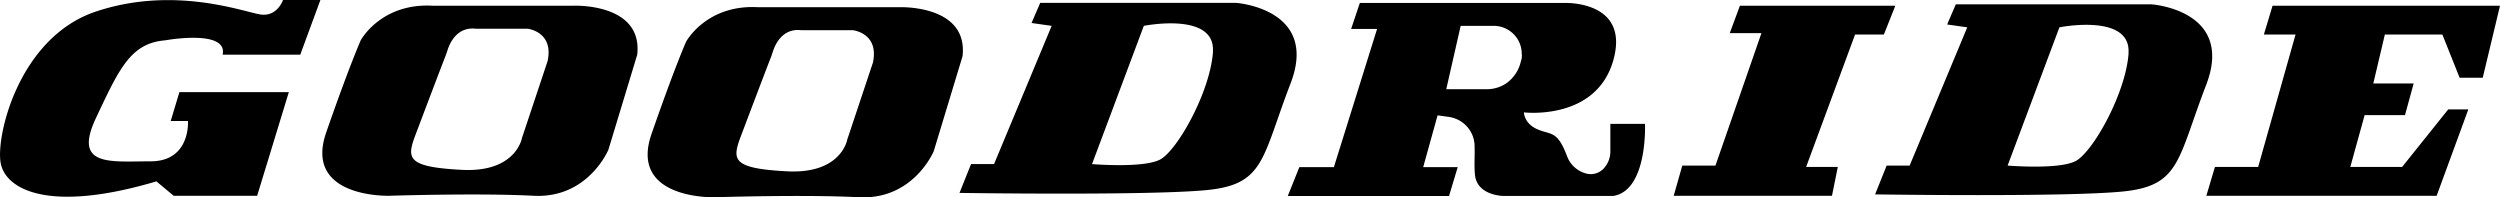 <svg xmlns="http://www.w3.org/2000/svg" viewBox="0 0 253.36 20"><g><path d="M22.55 5.54h7.88L32.47 0h-3.79s-.58 1.75-2.33 1.46-8.75-2.92-16.63-.29S-.5 14.01.09 16.63s4.96 4.96 15.76 1.75l1.75 1.46h8.46l3.21-10.5H18.18l-.88 2.92h1.75s.29 4.09-3.79 4.09-7.88.58-5.54-4.38 3.5-7.59 7-7.88c0 0 6.42-1.17 5.84 1.46zM58.15.58h-14.3c-5.25-.29-7.29 3.5-7.29 3.5s-1.17 2.63-3.5 9.34 6.42 6.42 6.42 6.42 9.05-.29 14.59 0 7.59-4.67 7.59-4.67l2.92-9.63C65.16.29 58.16.58 58.16.58zm-2.63 5.54l-2.54 7.62c-.06.15-.09.26-.12.41-.2.67-1.25 3.33-6.1 3.06-5.54-.29-5.54-1.17-4.67-3.5.76-2.01 2.57-6.8 3.09-8.11l.18-.53c.18-.58.9-2.39 2.86-2.16h5.25s2.63.29 2.04 3.21zM91.12.73h-14.3c-5.25-.29-7.29 3.5-7.29 3.5s-1.17 2.63-3.5 9.34 6.42 6.42 6.42 6.42 9.05-.29 14.59 0 7.59-4.67 7.59-4.67l2.92-9.63C98.13.44 91.13.73 91.13.73zm-2.63 5.54l-2.54 7.62c-.06.15-.09.26-.12.41-.2.67-1.25 3.33-6.1 3.06-5.54-.29-5.54-1.17-4.67-3.5.76-2.01 2.57-6.8 3.09-8.11l.18-.53c.18-.58.9-2.39 2.86-2.16h5.25s2.63.29 2.04 3.21zM125.26.29h-19.84l-.88 2.04 2.04.29-5.84 14.01h-2.33l-1.17 2.92s19.26.29 25.09-.29c5.84-.58 5.54-3.21 8.46-10.8S125.26.29 125.26.29zm-2.33 4.96c-.29 4.09-3.65 10.07-5.4 10.94s-6.86.44-6.86.44l5.25-14.01s7.29-1.46 7 2.63zM218.05.44h-19.84l-.88 2.04 2.04.29-5.84 14.01h-2.33l-1.17 2.92s19.26.29 25.09-.29c5.84-.58 5.54-3.21 8.46-10.8S218.05.44 218.05.44zm-2.33 4.96c-.29 4.09-3.65 10.07-5.4 10.94s-6.86.44-6.86.44l5.25-14.01s7.29-1.46 7 2.63zM166.7 12.55h-3.5v2.8c0 .67-.26 1.31-.73 1.78-.5.5-1.23.64-1.87.41a2.82 2.82 0 01-1.78-1.69c-.99-2.63-1.6-2.16-2.92-2.71-1.46-.58-1.46-1.75-1.46-1.75s7.29.88 9.05-5.25C165.24.01 158.53.3 158.53.3h-20.72l-.88 2.63h2.63l-4.38 14.01h-3.5l-1.17 2.92h16.34l.88-2.92h-3.5l1.46-5.25 1.08.15c1.43.18 2.54 1.31 2.66 2.74.06 1.05-.06 2.22.06 3.24.29 2.04 2.92 2.04 2.92 2.04h11.09c3.5-.58 3.21-7.29 3.21-7.29zM154.21 5.9c0 .09-.03.18-.06.23-.18.93-.73 1.78-1.52 2.33-.58.38-1.25.58-1.95.58h-4.11l1.46-6.42h3.3a2.84 2.84 0 012.89 2.83c.03.15 0 .29 0 .44zM175.3 3.36h3.21l-4.66 13.42h-3.36l-.87 3.06h16.04l.59-2.92h-3.21L188 3.5h2.92l1.16-2.92h-15.75l-1.03 2.78zM229.43 3.5l.88-2.92h23.05l-1.75 7.3h-2.34l-1.75-4.38h-5.83l-1.17 4.96h4.09l-.88 3.21h-4.09l-1.45 5.25h5.25l4.67-5.83h2.04l-3.21 8.75H223.6l.87-2.92h4.38l3.79-13.42h-3.21z"/></g></svg>